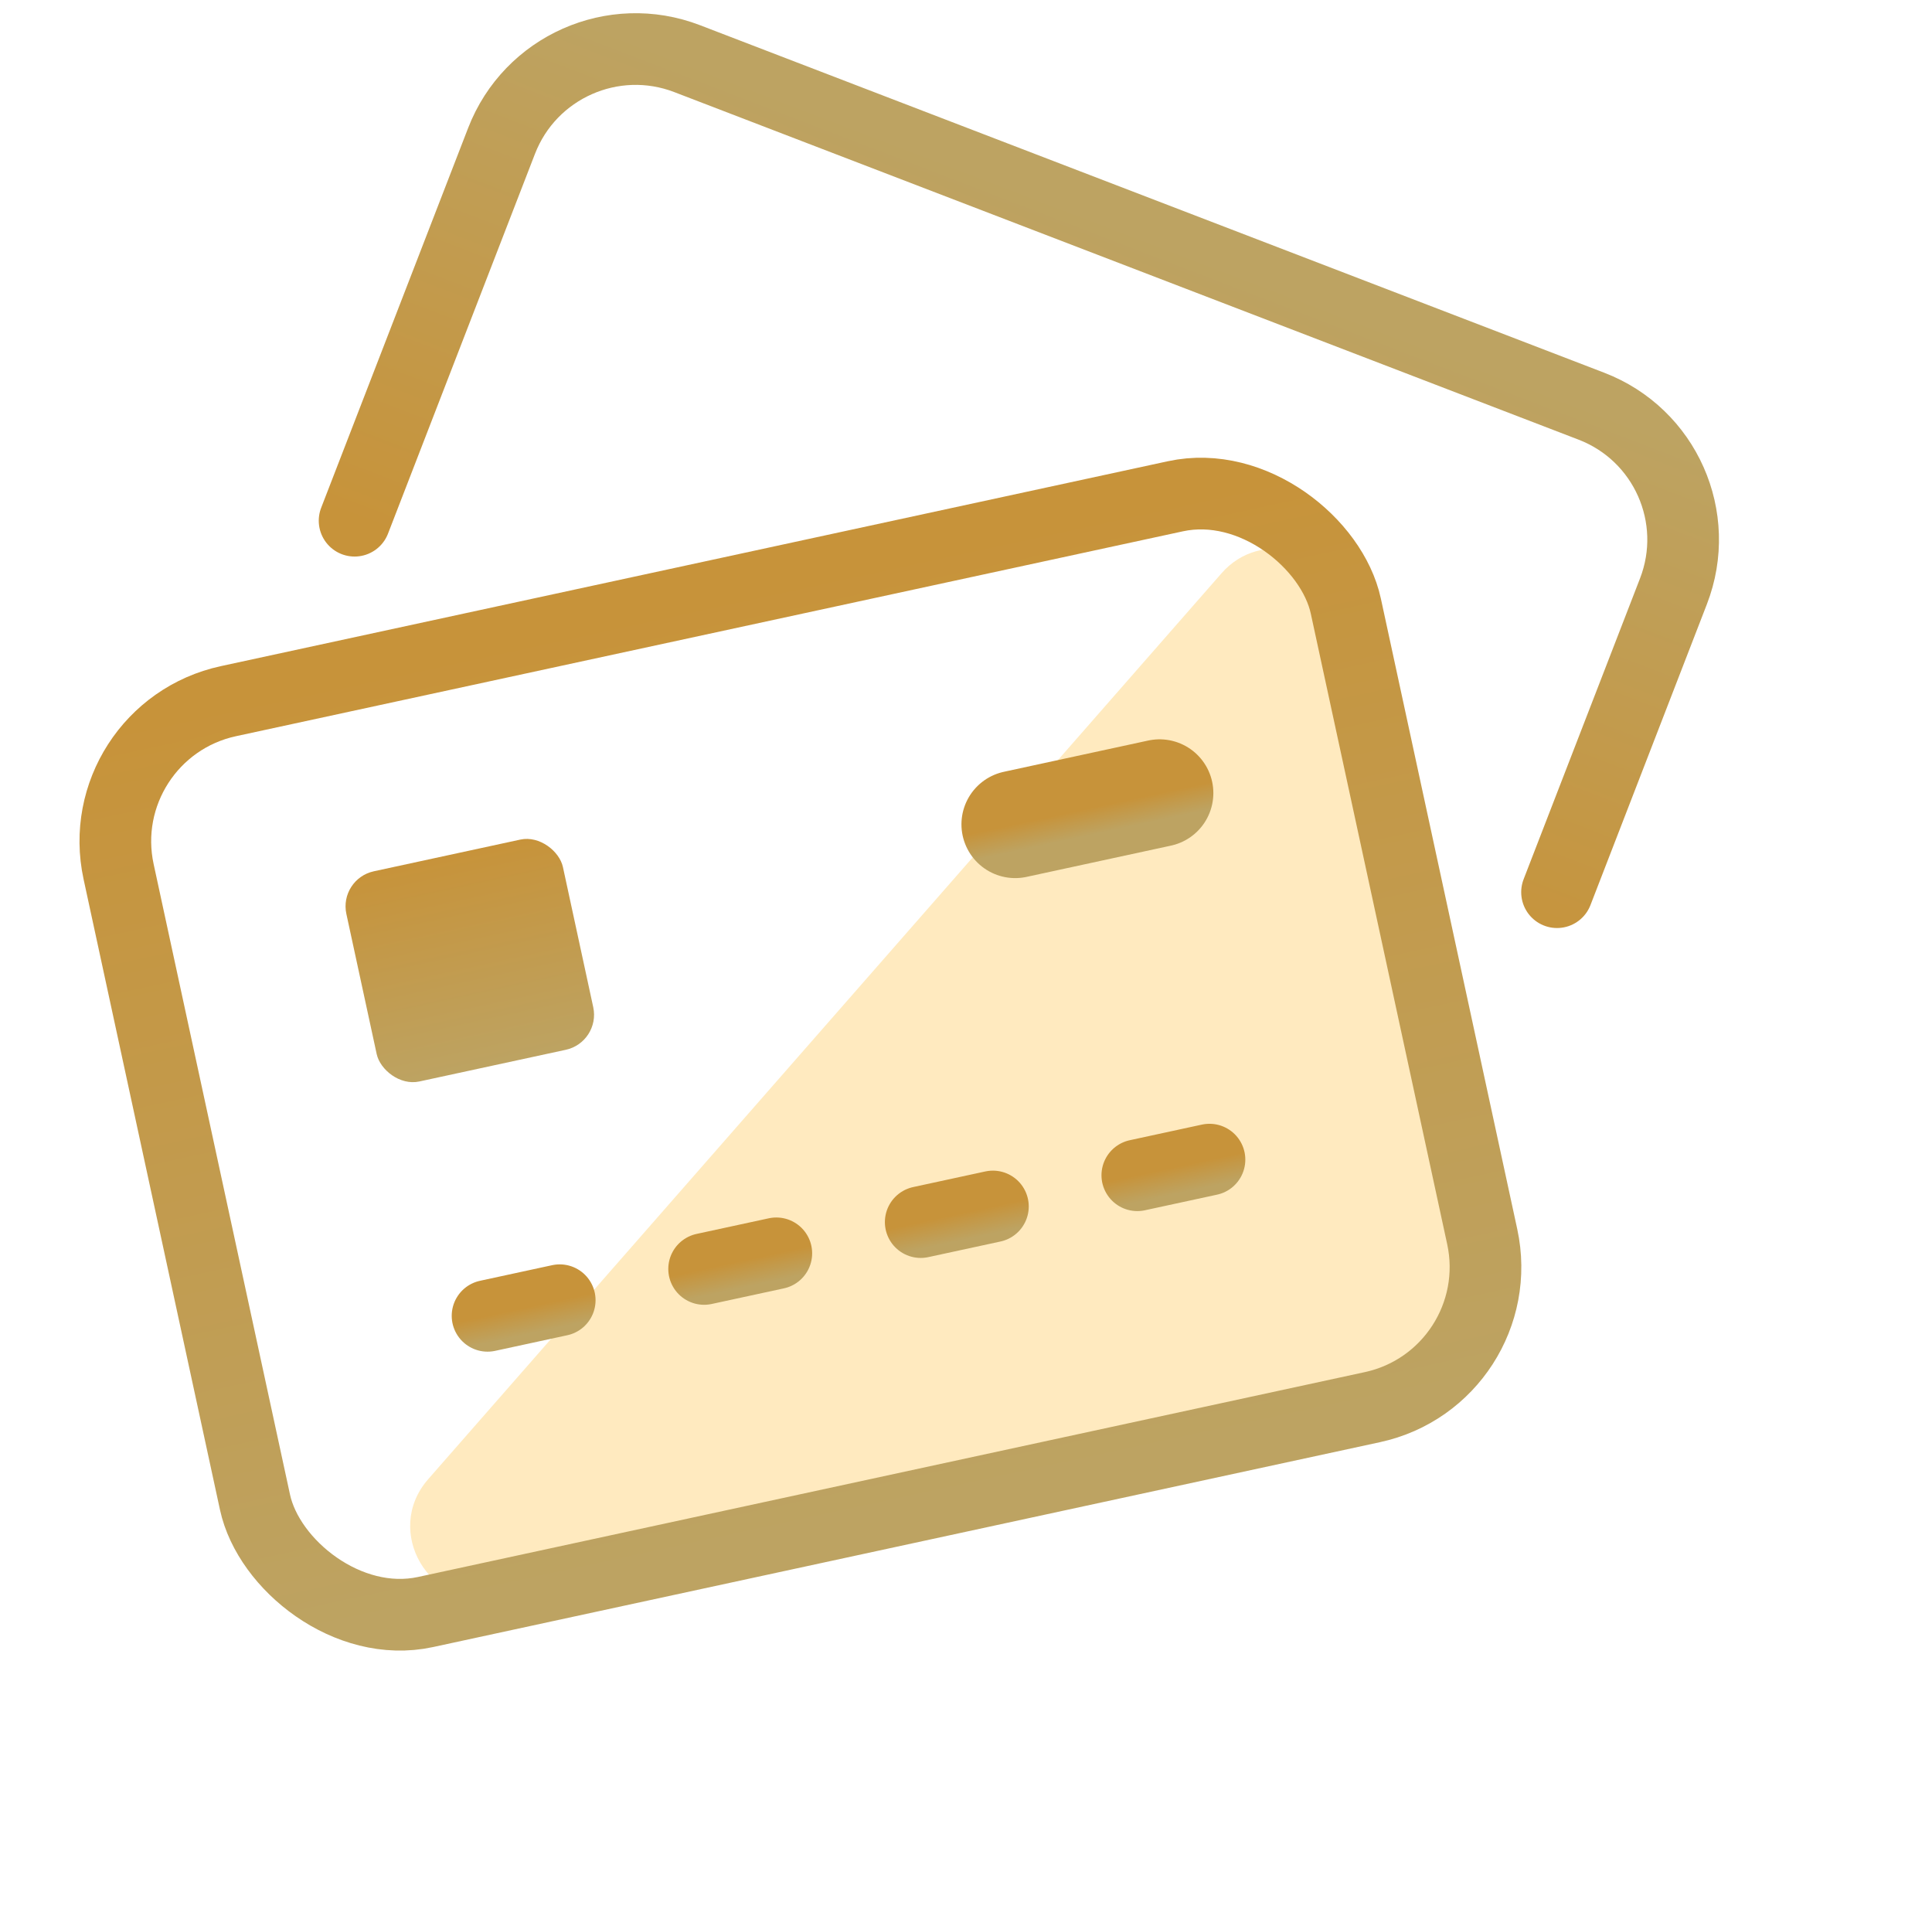 <svg xmlns="http://www.w3.org/2000/svg" fill="none" viewBox="0 0 73 72" height="72" width="73">
<g clip-path="url(#clip0_3_92750)">
<path stroke-linecap="round" stroke-width="2.708" stroke="url(#paint0_linear_3_92750)" d="M13.398 19.672L18.951 5.324C20.03 2.534 23.169 1.142 25.962 2.215L60.129 15.345C62.922 16.418 64.31 19.549 63.231 22.339L58.832 33.706"></path>
<path fill-opacity="0.4" fill="#FFCC60" d="M46.159 21.653C47.626 19.979 50.373 20.689 50.844 22.864L56.578 49.369C56.894 50.831 55.965 52.272 54.503 52.589L18.789 60.315C16.239 60.867 14.46 57.847 16.179 55.883L46.159 21.653Z"></path>
<rect stroke-width="2.708" stroke="url(#paint1_linear_3_92750)" transform="rotate(-12.207 3.336 27.635)" rx="5.417" height="35.208" width="47.443" y="27.635" x="3.336"></rect>
<rect fill="url(#paint2_linear_3_92750)" transform="rotate(-12.207 12.801 33.203)" rx="1.354" height="8.125" width="8.372" y="33.203" x="12.801"></rect>
<path stroke-linecap="round" stroke-width="2.708" stroke="url(#paint3_linear_3_92750)" d="M18.422 49.711L21.149 49.121"></path>
<path stroke-linecap="round" stroke-width="2.708" stroke="url(#paint4_linear_3_92750)" d="M26.605 47.94L29.333 47.35"></path>
<path stroke-linecap="round" stroke-width="2.708" stroke="url(#paint5_linear_3_92750)" d="M34.789 46.17L37.517 45.58"></path>
<path stroke-linecap="round" stroke-width="2.708" stroke="url(#paint6_linear_3_92750)" d="M42.973 44.4L45.7 43.81"></path>
<path stroke-linecap="round" stroke-width="4.062" stroke="url(#paint7_linear_3_92750)" d="M38.359 31.143L43.815 29.962"></path>
</g>
<defs>
<linearGradient gradientUnits="userSpaceOnUse" y2="8.762" x2="43" y1="28.179" x1="35.538" id="paint0_linear_3_92750">
<stop stop-color="#C7933A"></stop>
<stop stop-color="#BDA362" offset="1"></stop>
</linearGradient>
<linearGradient gradientUnits="userSpaceOnUse" y2="62.844" x2="27.057" y1="27.635" x1="27.057" id="paint1_linear_3_92750">
<stop stop-color="#C7933A"></stop>
<stop stop-color="#BDA362" offset="1"></stop>
</linearGradient>
<linearGradient gradientUnits="userSpaceOnUse" y2="41.328" x2="16.987" y1="33.203" x1="16.987" id="paint2_linear_3_92750">
<stop stop-color="#C7933A"></stop>
<stop stop-color="#BDA362" offset="1"></stop>
</linearGradient>
<linearGradient gradientUnits="userSpaceOnUse" y2="50.393" x2="19.997" y1="49.416" x1="19.786" id="paint3_linear_3_92750">
<stop stop-color="#C7933A"></stop>
<stop stop-color="#BDA362" offset="1"></stop>
</linearGradient>
<linearGradient gradientUnits="userSpaceOnUse" y2="48.623" x2="28.181" y1="47.645" x1="27.969" id="paint4_linear_3_92750">
<stop stop-color="#C7933A"></stop>
<stop stop-color="#BDA362" offset="1"></stop>
</linearGradient>
<linearGradient gradientUnits="userSpaceOnUse" y2="46.852" x2="36.364" y1="45.875" x1="36.153" id="paint5_linear_3_92750">
<stop stop-color="#C7933A"></stop>
<stop stop-color="#BDA362" offset="1"></stop>
</linearGradient>
<linearGradient gradientUnits="userSpaceOnUse" y2="45.082" x2="44.548" y1="44.105" x1="44.337" id="paint6_linear_3_92750">
<stop stop-color="#C7933A"></stop>
<stop stop-color="#BDA362" offset="1"></stop>
</linearGradient>
<linearGradient gradientUnits="userSpaceOnUse" y2="31.53" x2="41.298" y1="30.552" x1="41.087" id="paint7_linear_3_92750">
<stop stop-color="#C7933A"></stop>
<stop stop-color="#BDA362" offset="1"></stop>
</linearGradient>
<clipPath id="clip0_3_92750">
<rect transform="translate(0.625 -0)" fill="white" height="72" width="72"></rect>
</clipPath>
</defs>
</svg>

